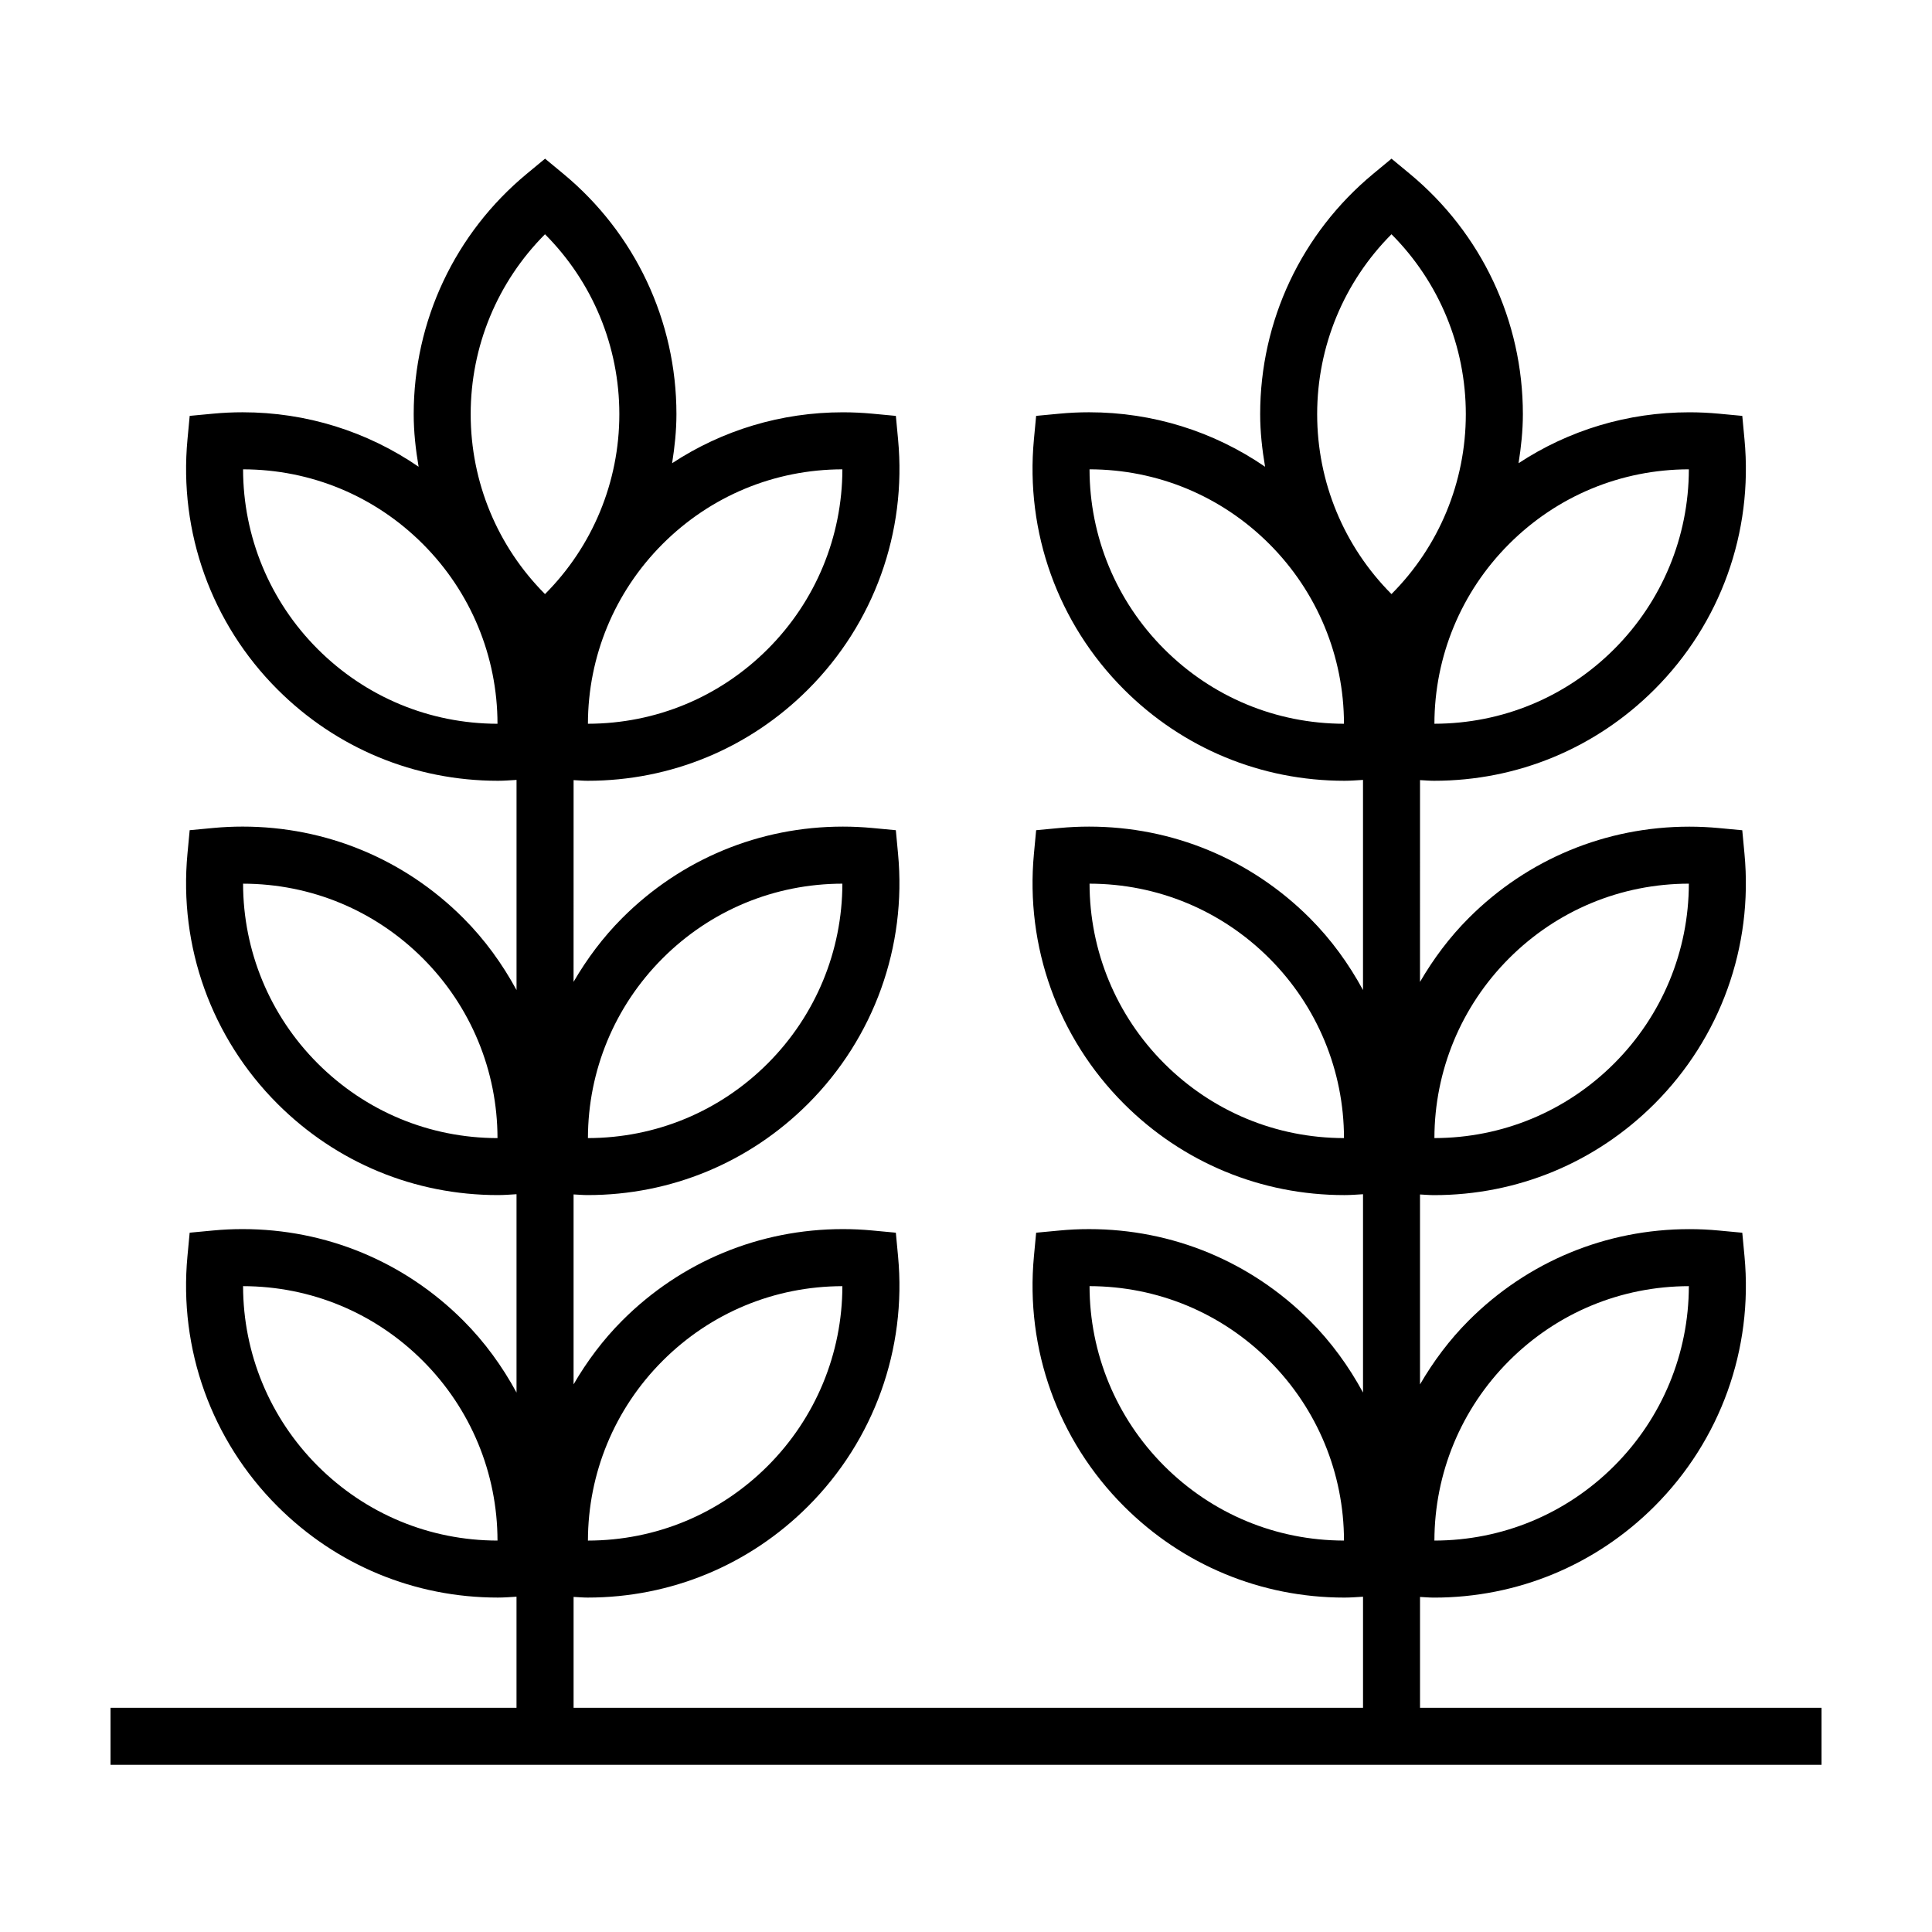 <?xml version="1.0" encoding="UTF-8"?>
<!-- Uploaded to: SVG Repo, www.svgrepo.com, Generator: SVG Repo Mixer Tools -->
<svg fill="#000000" width="800px" height="800px" version="1.1" viewBox="144 144 512 512" xmlns="http://www.w3.org/2000/svg">
 <path d="m520.32 596.59v-29.383c1.238 0.059 2.473 0.176 3.707 0.176 22.07 0 42.824-8.594 58.441-24.207 17.477-17.488 26.164-41.637 23.84-66.262l-0.586-6.227-6.227-0.586c-2.586-0.246-5.211-0.367-7.805-0.367-22.094 0-42.848 8.602-58.457 24.219-5.109 5.109-9.367 10.832-12.918 16.93v-50.336c1.238 0.059 2.473 0.176 3.707 0.176 22.07 0 42.824-8.594 58.441-24.207 17.477-17.488 26.164-41.637 23.84-66.262l-0.586-6.227-6.227-0.586c-2.586-0.242-5.211-0.367-7.809-0.367-22.086 0-42.848 8.602-58.453 24.215-5.109 5.109-9.367 10.836-12.918 16.934l0.008-53.484c1.234 0.055 2.469 0.176 3.699 0.176h0.004c22.078 0 42.832-8.602 58.445-24.215 17.477-17.477 26.164-41.629 23.84-66.258l-0.586-6.227-6.227-0.586c-2.586-0.242-5.211-0.367-7.805-0.367-16.332 0-31.926 4.731-45.258 13.492 0.676-4.273 1.145-8.602 1.145-13 0-24.719-10.934-47.941-29.996-63.715l-4.816-3.988-4.816 3.988c-19.059 15.773-29.992 39-29.992 63.711 0 4.727 0.523 9.367 1.301 13.941-13.637-9.359-29.738-14.434-46.645-14.434-2.594 0-5.215 0.121-7.801 0.367l-6.227 0.586-0.586 6.227c-2.324 24.641 6.375 48.793 23.844 66.262 15.613 15.613 36.371 24.215 58.453 24.215 1.633 0 3.269-0.137 4.914-0.23v55.688c-3.754-6.918-8.422-13.391-14.133-19.098-15.625-15.613-36.387-24.215-58.461-24.215-2.594 0-5.215 0.121-7.801 0.367l-6.227 0.586-0.586 6.227c-2.324 24.637 6.375 48.789 23.844 66.266 15.613 15.613 36.359 24.207 58.434 24.207 1.637 0 3.285-0.133 4.934-0.23v52.559c-3.754-6.914-8.422-13.387-14.133-19.094-15.617-15.617-36.379-24.219-58.461-24.219-2.602 0-5.219 0.121-7.805 0.367l-6.227 0.586-0.586 6.227c-2.324 24.637 6.375 48.789 23.844 66.262 15.613 15.613 36.359 24.207 58.434 24.207 1.637 0 3.285-0.133 4.934-0.23v29.438l-209.21-0.004v-29.383c1.238 0.059 2.473 0.176 3.707 0.176 22.066 0 42.824-8.594 58.438-24.207 17.473-17.48 26.164-41.637 23.84-66.262l-0.586-6.227-6.227-0.586c-2.586-0.246-5.211-0.367-7.805-0.367-22.086 0-42.848 8.602-58.457 24.219-5.109 5.109-9.367 10.832-12.914 16.922v-50.332c1.238 0.059 2.473 0.176 3.707 0.176 22.066 0 42.824-8.594 58.438-24.207 17.473-17.48 26.164-41.637 23.84-66.262l-0.586-6.227-6.227-0.586c-2.586-0.242-5.211-0.367-7.805-0.367-22.086 0-42.848 8.602-58.457 24.215-5.109 5.109-9.367 10.832-12.914 16.922l0.008-53.457c1.234 0.055 2.469 0.176 3.699 0.176 22.078 0 42.832-8.602 58.445-24.215 17.477-17.477 26.168-41.629 23.844-66.258l-0.586-6.227-6.227-0.586c-2.586-0.242-5.211-0.367-7.805-0.367-16.332 0-31.926 4.731-45.262 13.492 0.676-4.273 1.145-8.602 1.145-13 0-24.719-10.934-47.941-29.996-63.715l-4.82-3.988-4.82 3.988c-19.059 15.773-29.992 39-29.992 63.711 0 4.727 0.523 9.367 1.301 13.941-13.637-9.359-29.738-14.434-46.637-14.434-2.594 0-5.219 0.121-7.801 0.367l-6.227 0.586-0.586 6.227c-2.324 24.641 6.367 48.789 23.84 66.262 15.617 15.613 36.375 24.215 58.453 24.215h0.004c1.633 0 3.269-0.137 4.906-0.23v55.691c-3.758-6.918-8.422-13.391-14.137-19.105-15.613-15.617-36.375-24.215-58.457-24.215-2.594 0-5.219 0.121-7.801 0.367l-6.227 0.586-0.586 6.227c-2.324 24.637 6.367 48.785 23.84 66.266 15.613 15.613 36.363 24.207 58.434 24.207h0.004c1.637 0 3.281-0.133 4.926-0.23v52.562c-3.758-6.918-8.422-13.391-14.133-19.098-15.613-15.617-36.371-24.219-58.457-24.219-2.594 0-5.219 0.121-7.805 0.367l-6.227 0.586-0.586 6.227c-2.324 24.637 6.367 48.785 23.84 66.262 15.613 15.613 36.363 24.207 58.434 24.207h0.004c1.637 0 3.281-0.133 4.926-0.23v29.438h-107.59v15.113h453.43v-15.113h-106.39zm23.602-91.957c12.723-12.73 29.641-19.754 47.641-19.789-0.023 17.824-7.047 34.902-19.785 47.645-12.73 12.727-29.652 19.754-47.645 19.781 0.031-17.824 7.055-34.906 19.789-47.637zm0-106.67c12.723-12.727 29.641-19.75 47.641-19.785-0.023 17.824-7.047 34.902-19.785 47.645-12.73 12.727-29.652 19.754-47.645 19.781 0.031-17.824 7.055-34.902 19.789-47.641zm-91.391 27.863c-12.734-12.734-19.766-29.816-19.789-47.645 17.992 0.031 34.914 7.059 47.645 19.785 12.734 12.742 19.766 29.816 19.785 47.641-17.996-0.027-34.91-7.055-47.641-19.781zm0 106.66c-12.734-12.734-19.766-29.816-19.789-47.645 17.996 0.035 34.914 7.059 47.645 19.789 12.734 12.734 19.766 29.816 19.785 47.637-17.996-0.027-34.91-7.055-47.641-19.781zm119.25-216.47c-12.73 12.73-29.648 19.754-47.645 19.785 0.023-17.828 7.047-34.902 19.789-47.641 12.723-12.727 29.641-19.75 47.641-19.785-0.027 17.828-7.055 34.906-19.785 47.641zm-59.023-109.94c12.59 12.625 19.699 29.668 19.699 47.68s-7.109 35.055-19.699 47.68c-12.586-12.625-19.695-29.668-19.695-47.68 0.004-18.008 7.109-35.051 19.695-47.68zm-60.23 109.94c-12.734-12.73-19.766-29.809-19.789-47.641 17.992 0.031 34.914 7.059 47.645 19.785 12.734 12.742 19.766 29.82 19.785 47.645-17.996-0.031-34.914-7.062-47.641-19.789zm-132.93 188.62c12.723-12.73 29.641-19.754 47.641-19.789-0.023 17.824-7.055 34.902-19.785 47.645-12.73 12.727-29.648 19.754-47.645 19.781 0.023-17.824 7.047-34.898 19.789-47.637zm0-106.67c12.723-12.727 29.641-19.75 47.641-19.785-0.023 17.824-7.055 34.902-19.785 47.645-12.73 12.727-29.648 19.754-47.645 19.781 0.023-17.824 7.047-34.898 19.789-47.641zm-91.395 27.863c-12.734-12.734-19.758-29.816-19.785-47.645 17.996 0.031 34.91 7.059 47.641 19.785 12.734 12.734 19.766 29.809 19.785 47.641-17.992-0.027-34.91-7.055-47.641-19.781zm0 106.66c-12.734-12.734-19.758-29.816-19.785-47.645 17.996 0.035 34.914 7.059 47.641 19.789 12.734 12.734 19.766 29.809 19.785 47.637-17.992-0.027-34.91-7.055-47.641-19.781zm119.25-216.47c-12.73 12.73-29.645 19.754-47.645 19.785 0.023-17.824 7.047-34.898 19.789-47.641 12.727-12.727 29.641-19.75 47.645-19.785-0.031 17.828-7.051 34.906-19.789 47.641zm-59.02-109.94c12.59 12.625 19.699 29.668 19.699 47.68s-7.109 35.055-19.699 47.68c-12.59-12.625-19.695-29.668-19.695-47.68 0-18.008 7.109-35.051 19.695-47.68zm-60.23 109.94c-12.734-12.73-19.758-29.809-19.785-47.641 17.996 0.031 34.91 7.055 47.641 19.785 12.734 12.734 19.766 29.816 19.785 47.645-17.992-0.039-34.91-7.062-47.641-19.789z"/>
</svg>